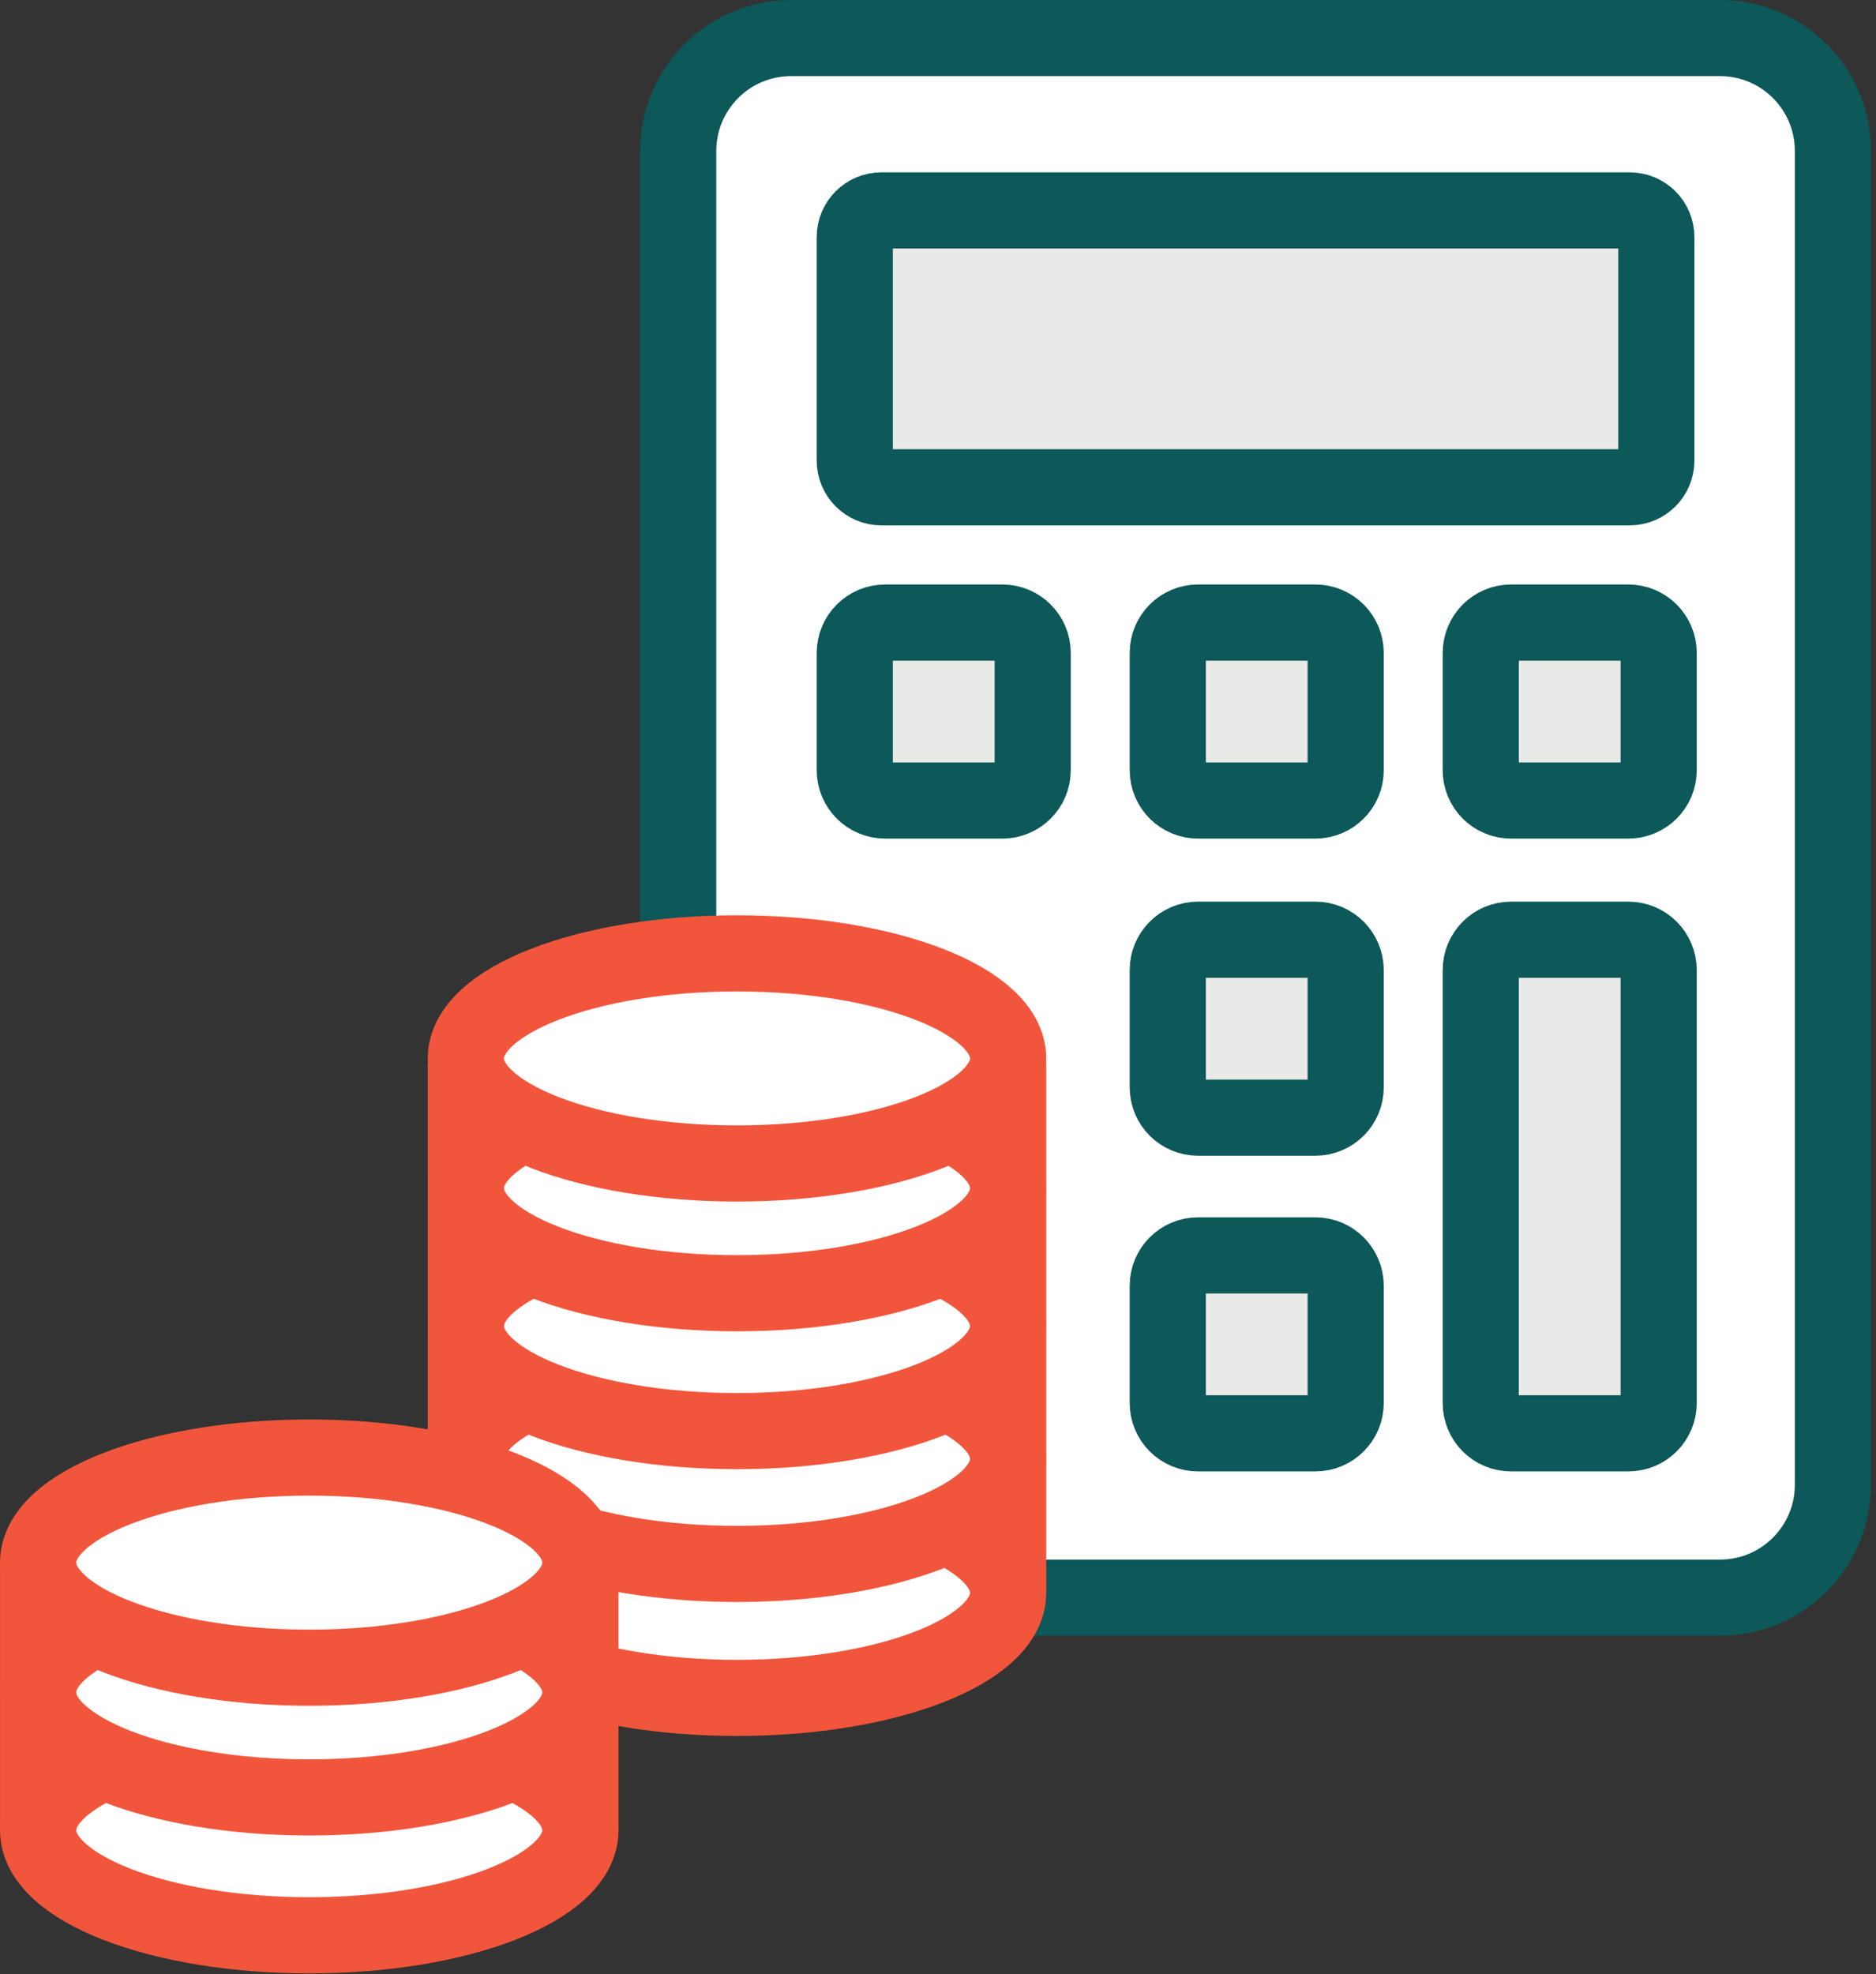<?xml version="1.0" encoding="UTF-8" standalone="no"?>
<!DOCTYPE svg PUBLIC "-//W3C//DTD SVG 1.1//EN" "http://www.w3.org/Graphics/SVG/1.1/DTD/svg11.dtd">
<svg width="100%" height="100%" viewBox="0 0 345 363" version="1.1" xmlns="http://www.w3.org/2000/svg" xmlns:xlink="http://www.w3.org/1999/xlink" xml:space="preserve" xmlns:serif="http://www.serif.com/" style="fill-rule:evenodd;clip-rule:evenodd;stroke-linejoin:round;stroke-miterlimit:2;">
    <rect x="0" y="0" width="345" height="363" fill="#333333" stroke="none"/>
    <g transform="matrix(1,0,0,1,-787.966,-358.585)">
        <g>
            <g transform="matrix(1,0,0,1,-3006.22,-1696.47)">
                <path d="M3939.67,2348.8L4110.5,2348.8C4121.97,2348.8 4131.26,2339.5 4131.26,2328.03L4131.26,2082.82C4131.26,2071.35 4121.97,2062.05 4110.5,2062.05L3939.67,2062.05C3928.2,2062.05 3918.91,2071.35 3918.91,2082.82L3918.91,2328.03C3918.91,2339.5 3928.2,2348.8 3939.67,2348.8Z" style="fill:white;fill-rule:nonzero;"/>
            </g>
            <g transform="matrix(1,0,0,1,-3006.22,-1696.47)">
                <path d="M3939.67,2348.8L4110.5,2348.8C4121.97,2348.8 4131.26,2339.5 4131.26,2328.03L4131.26,2082.82C4131.26,2071.35 4121.97,2062.05 4110.5,2062.05L3939.67,2062.05C3928.2,2062.05 3918.91,2071.35 3918.91,2082.82L3918.91,2328.03C3918.91,2339.5 3928.2,2348.8 3939.67,2348.8Z" style="fill:none;stroke:rgb(13,88,88);stroke-width:14px;"/>
            </g>
            <g transform="matrix(1,0,0,1,-3006.22,-1696.47)">
                <path d="M3956.28,2144.65L4093.89,2144.65C4096.6,2144.65 4098.79,2142.45 4098.79,2139.75L4098.79,2098.64C4098.79,2095.94 4096.6,2093.74 4093.89,2093.74L3956.28,2093.74C3953.57,2093.74 3951.38,2095.94 3951.38,2098.64L3951.38,2139.75C3951.38,2142.45 3953.57,2144.65 3956.28,2144.65Z" style="fill:rgb(233,233,232);fill-rule:nonzero;"/>
            </g>
            <g transform="matrix(1,0,0,1,-3006.22,-1696.47)">
                <path d="M3956.28,2144.65L4093.89,2144.65C4096.6,2144.65 4098.79,2142.45 4098.79,2139.75L4098.79,2098.64C4098.79,2095.94 4096.6,2093.74 4093.89,2093.74L3956.28,2093.74C3953.57,2093.74 3951.38,2095.94 3951.38,2098.64L3951.38,2139.75C3951.38,2142.45 3953.57,2144.65 3956.28,2144.65Z" style="fill:none;stroke:rgb(13,88,88);stroke-width:14px;"/>
            </g>
            <g transform="matrix(1,0,0,1,-3006.22,-1696.47)">
                <path d="M3956.96,2202.24L3978.52,2202.24C3981.6,2202.24 3984.1,2199.75 3984.1,2196.67L3984.1,2175.1C3984.1,2172.02 3981.6,2169.52 3978.52,2169.52L3956.96,2169.52C3953.88,2169.52 3951.38,2172.02 3951.38,2175.1L3951.38,2196.67C3951.38,2199.75 3953.88,2202.24 3956.96,2202.24Z" style="fill:rgb(233,233,232);fill-rule:nonzero;"/>
            </g>
            <g transform="matrix(1,0,0,1,-3006.22,-1696.47)">
                <path d="M3956.96,2202.24L3978.52,2202.24C3981.6,2202.24 3984.1,2199.75 3984.1,2196.67L3984.1,2175.1C3984.1,2172.02 3981.6,2169.52 3978.52,2169.52L3956.96,2169.52C3953.88,2169.52 3951.38,2172.02 3951.38,2175.1L3951.38,2196.67C3951.38,2199.75 3953.88,2202.24 3956.96,2202.24Z" style="fill:none;stroke:rgb(13,88,88);stroke-width:14px;"/>
            </g>
            <g transform="matrix(1,0,0,1,-3006.22,-1696.47)">
                <path d="M4072.07,2202.24L4093.64,2202.24C4096.72,2202.24 4099.22,2199.75 4099.22,2196.67L4099.22,2175.1C4099.22,2172.02 4096.72,2169.52 4093.64,2169.52L4072.07,2169.52C4068.99,2169.52 4066.5,2172.02 4066.5,2175.1L4066.5,2196.67C4066.5,2199.75 4068.99,2202.24 4072.07,2202.24Z" style="fill:rgb(233,233,232);fill-rule:nonzero;"/>
            </g>
            <g transform="matrix(1,0,0,1,-3006.22,-1696.47)">
                <path d="M4072.07,2202.24L4093.64,2202.24C4096.72,2202.24 4099.22,2199.75 4099.22,2196.67L4099.22,2175.1C4099.22,2172.02 4096.72,2169.52 4093.64,2169.52L4072.07,2169.52C4068.99,2169.52 4066.5,2172.02 4066.5,2175.1L4066.5,2196.67C4066.5,2199.75 4068.99,2202.24 4072.07,2202.24Z" style="fill:none;stroke:rgb(13,88,88);stroke-width:14px;"/>
            </g>
            <g transform="matrix(1,0,0,1,-3006.22,-1696.47)">
                <path d="M4014.51,2202.24L4036.08,2202.24C4039.16,2202.24 4041.66,2199.75 4041.66,2196.67L4041.66,2175.1C4041.66,2172.02 4039.16,2169.52 4036.08,2169.52L4014.51,2169.52C4011.43,2169.52 4008.94,2172.02 4008.94,2175.1L4008.94,2196.67C4008.94,2199.75 4011.43,2202.24 4014.51,2202.24Z" style="fill:rgb(233,233,232);fill-rule:nonzero;"/>
            </g>
            <g transform="matrix(1,0,0,1,-3006.22,-1696.47)">
                <path d="M4014.51,2202.24L4036.08,2202.24C4039.16,2202.24 4041.66,2199.75 4041.66,2196.67L4041.66,2175.1C4041.66,2172.02 4039.16,2169.52 4036.08,2169.52L4014.51,2169.52C4011.43,2169.52 4008.94,2172.02 4008.94,2175.1L4008.94,2196.67C4008.94,2199.75 4011.43,2202.24 4014.51,2202.24Z" style="fill:none;stroke:rgb(13,88,88);stroke-width:14px;"/>
            </g>
            <g transform="matrix(1,0,0,1,-3006.22,-1696.47)">
                <path d="M4072.07,2318.59L4093.64,2318.59C4096.72,2318.59 4099.22,2316.1 4099.22,2313.02L4099.22,2233.41C4099.22,2230.33 4096.72,2227.83 4093.64,2227.83L4072.07,2227.83C4068.99,2227.83 4066.5,2230.33 4066.5,2233.41L4066.5,2313.02C4066.5,2316.1 4068.99,2318.59 4072.07,2318.59Z" style="fill:rgb(233,233,232);fill-rule:nonzero;"/>
            </g>
            <g transform="matrix(1,0,0,1,-3006.22,-1696.47)">
                <path d="M4072.07,2318.59L4093.64,2318.59C4096.72,2318.59 4099.22,2316.1 4099.22,2313.02L4099.22,2233.41C4099.22,2230.33 4096.72,2227.83 4093.64,2227.83L4072.07,2227.83C4068.99,2227.83 4066.5,2230.33 4066.5,2233.41L4066.5,2313.02C4066.5,2316.1 4068.99,2318.59 4072.07,2318.59Z" style="fill:none;stroke:rgb(13,88,88);stroke-width:14px;"/>
            </g>
            <g transform="matrix(1,0,0,1,-3006.22,-1696.47)">
                <path d="M4014.51,2260.55L4036.08,2260.55C4039.16,2260.55 4041.66,2258.06 4041.66,2254.98L4041.66,2233.41C4041.66,2230.33 4039.16,2227.83 4036.08,2227.83L4014.51,2227.83C4011.43,2227.83 4008.94,2230.33 4008.94,2233.41L4008.94,2254.98C4008.94,2258.06 4011.43,2260.55 4014.51,2260.55Z" style="fill:rgb(233,233,232);fill-rule:nonzero;"/>
            </g>
            <g transform="matrix(1,0,0,1,-3006.22,-1696.47)">
                <path d="M4014.51,2260.55L4036.08,2260.55C4039.16,2260.55 4041.66,2258.06 4041.66,2254.98L4041.66,2233.41C4041.66,2230.33 4039.16,2227.83 4036.08,2227.83L4014.51,2227.83C4011.43,2227.83 4008.94,2230.33 4008.94,2233.41L4008.94,2254.98C4008.94,2258.06 4011.43,2260.55 4014.51,2260.55Z" style="fill:none;stroke:rgb(13,88,88);stroke-width:14px;"/>
            </g>
            <g transform="matrix(1,0,0,1,-3006.22,-1696.47)">
                <path d="M4014.51,2318.59L4036.08,2318.59C4039.16,2318.59 4041.66,2316.1 4041.66,2313.02L4041.66,2291.45C4041.66,2288.37 4039.16,2285.87 4036.08,2285.87L4014.51,2285.87C4011.43,2285.87 4008.94,2288.37 4008.94,2291.45L4008.94,2313.02C4008.94,2316.1 4011.43,2318.59 4014.51,2318.59Z" style="fill:rgb(233,233,232);fill-rule:nonzero;"/>
            </g>
            <g transform="matrix(1,0,0,1,-3006.22,-1696.47)">
                <path d="M4014.51,2318.59L4036.08,2318.59C4039.16,2318.59 4041.66,2316.1 4041.66,2313.02L4041.66,2291.45C4041.66,2288.37 4039.16,2285.87 4036.08,2285.87L4014.51,2285.87C4011.43,2285.87 4008.94,2288.37 4008.94,2291.45L4008.94,2313.02C4008.94,2316.1 4011.43,2318.59 4014.51,2318.59Z" style="fill:none;stroke:rgb(13,88,88);stroke-width:14px;"/>
            </g>
            <g transform="matrix(1,0,0,1,-3006.22,-1696.47)">
                <path d="M3979.59,2347.91C3979.59,2337.24 3957.27,2328.59 3929.72,2328.59C3902.18,2328.59 3879.85,2337.24 3879.85,2347.91C3879.85,2358.58 3902.18,2367.23 3929.72,2367.23C3957.27,2367.23 3979.59,2358.58 3979.59,2347.91Z" style="fill:white;fill-rule:nonzero;"/>
            </g>
            <g transform="matrix(1,0,0,1,-3006.22,-1696.47)">
                <path d="M3979.59,2347.91C3979.59,2337.24 3957.27,2328.59 3929.72,2328.59C3902.18,2328.59 3879.85,2337.24 3879.85,2347.91C3879.85,2358.58 3902.18,2367.23 3929.72,2367.23C3957.27,2367.23 3979.59,2358.58 3979.59,2347.91Z" style="fill:none;stroke:rgb(241,86,60);stroke-width:14px;"/>
            </g>
            <g transform="matrix(1,0,0,1,-3006.22,-1696.47)">
                <path d="M3979.59,2323.28C3979.59,2312.61 3957.27,2303.96 3929.72,2303.96C3902.18,2303.96 3879.85,2312.61 3879.85,2323.28C3879.85,2333.95 3902.18,2342.6 3929.72,2342.6C3957.27,2342.6 3979.59,2333.95 3979.59,2323.28Z" style="fill:white;fill-rule:nonzero;"/>
            </g>
            <g transform="matrix(1,0,0,1,-3006.22,-1696.47)">
                <path d="M3979.59,2323.28C3979.59,2312.61 3957.27,2303.96 3929.72,2303.96C3902.18,2303.96 3879.85,2312.61 3879.85,2323.28C3879.85,2333.95 3902.18,2342.6 3929.72,2342.6C3957.27,2342.6 3979.59,2333.95 3979.59,2323.28Z" style="fill:none;stroke:rgb(241,86,60);stroke-width:14px;"/>
            </g>
            <g transform="matrix(1,0,0,1,-3006.22,-1696.47)">
                <path d="M3979.59,2298.86C3979.59,2288.19 3957.27,2279.54 3929.72,2279.54C3902.18,2279.54 3879.85,2288.19 3879.85,2298.86C3879.85,2309.53 3902.18,2318.18 3929.72,2318.18C3957.27,2318.18 3979.59,2309.53 3979.59,2298.86Z" style="fill:white;fill-rule:nonzero;"/>
            </g>
            <g transform="matrix(1,0,0,1,-3006.22,-1696.47)">
                <path d="M3979.59,2298.86C3979.59,2288.19 3957.27,2279.54 3929.72,2279.54C3902.18,2279.54 3879.85,2288.19 3879.85,2298.86C3879.85,2309.53 3902.18,2318.18 3929.72,2318.18C3957.27,2318.18 3979.59,2309.53 3979.59,2298.86Z" style="fill:none;stroke:rgb(241,86,60);stroke-width:14px;"/>
            </g>
            <g transform="matrix(1,0,0,1,-3006.22,-1696.47)">
                <path d="M3979.59,2273.51C3979.59,2262.84 3957.27,2254.19 3929.72,2254.19C3902.18,2254.19 3879.85,2262.84 3879.85,2273.51C3879.85,2284.18 3902.18,2292.83 3929.72,2292.83C3957.27,2292.83 3979.59,2284.18 3979.59,2273.51Z" style="fill:white;fill-rule:nonzero;"/>
            </g>
            <g transform="matrix(1,0,0,1,-3006.22,-1696.47)">
                <path d="M3979.59,2273.51C3979.59,2262.84 3957.27,2254.19 3929.72,2254.19C3902.18,2254.19 3879.85,2262.84 3879.85,2273.51C3879.85,2284.18 3902.18,2292.83 3929.72,2292.83C3957.27,2292.83 3979.59,2284.18 3979.59,2273.51Z" style="fill:none;stroke:rgb(241,86,60);stroke-width:14px;"/>
            </g>
            <g transform="matrix(1,0,0,1,-3006.22,-1696.47)">
                <path d="M3979.59,2249.66C3979.59,2238.99 3957.27,2230.34 3929.72,2230.34C3902.18,2230.34 3879.85,2238.99 3879.85,2249.66C3879.85,2260.33 3902.18,2268.97 3929.72,2268.97C3957.27,2268.97 3979.59,2260.33 3979.59,2249.66Z" style="fill:white;fill-rule:nonzero;"/>
            </g>
            <g transform="matrix(1,0,0,1,-3006.22,-1696.47)">
                <path d="M3979.59,2249.66C3979.59,2238.99 3957.27,2230.34 3929.72,2230.34C3902.18,2230.34 3879.85,2238.99 3879.85,2249.66C3879.85,2260.33 3902.18,2268.97 3929.72,2268.97C3957.27,2268.97 3979.59,2260.33 3979.59,2249.66Z" style="fill:none;stroke:rgb(241,86,60);stroke-width:14px;"/>
            </g>
            <g transform="matrix(1,0,0,1,-3006.22,-1696.47)">
                <path d="M3979.59,2347.91L3979.59,2250.45" style="fill:none;stroke:rgb(241,86,60);stroke-width:14px;"/>
            </g>
            <g transform="matrix(1,0,0,1,-3006.22,-1696.47)">
                <path d="M3879.85,2347.91L3879.85,2250.45" style="fill:none;stroke:rgb(241,86,60);stroke-width:14px;"/>
            </g>
            <g transform="matrix(1,0,0,1,-3006.22,-1696.47)">
                <path d="M3900.93,2391.57C3900.93,2380.9 3878.6,2372.25 3851.06,2372.25C3823.51,2372.25 3801.19,2380.9 3801.19,2391.57C3801.19,2402.23 3823.51,2410.88 3851.06,2410.88C3878.6,2410.88 3900.93,2402.23 3900.93,2391.57Z" style="fill:white;fill-rule:nonzero;"/>
            </g>
            <g transform="matrix(1,0,0,1,-3006.22,-1696.47)">
                <path d="M3900.93,2391.57C3900.93,2380.9 3878.6,2372.25 3851.06,2372.25C3823.51,2372.25 3801.19,2380.9 3801.19,2391.57C3801.19,2402.23 3823.51,2410.88 3851.06,2410.88C3878.6,2410.88 3900.93,2402.23 3900.93,2391.57Z" style="fill:none;stroke:rgb(241,86,60);stroke-width:14px;"/>
            </g>
            <g transform="matrix(1,0,0,1,-3006.22,-1696.47)">
                <path d="M3900.93,2366.22C3900.93,2355.55 3878.6,2346.9 3851.06,2346.9C3823.51,2346.9 3801.19,2355.55 3801.19,2366.22C3801.19,2376.88 3823.51,2385.53 3851.06,2385.53C3878.6,2385.53 3900.93,2376.88 3900.93,2366.22Z" style="fill:white;fill-rule:nonzero;"/>
            </g>
            <g transform="matrix(1,0,0,1,-3006.22,-1696.47)">
                <path d="M3900.93,2366.22C3900.93,2355.55 3878.6,2346.9 3851.06,2346.9C3823.51,2346.9 3801.19,2355.55 3801.19,2366.22C3801.19,2376.88 3823.51,2385.53 3851.06,2385.53C3878.6,2385.53 3900.93,2376.88 3900.93,2366.22Z" style="fill:none;stroke:rgb(241,86,60);stroke-width:14px;"/>
            </g>
            <g transform="matrix(1,0,0,1,-3006.22,-1696.47)">
                <path d="M3900.93,2342.36C3900.93,2331.69 3878.6,2323.04 3851.06,2323.04C3823.51,2323.04 3801.19,2331.69 3801.19,2342.36C3801.19,2353.03 3823.51,2361.68 3851.06,2361.68C3878.6,2361.68 3900.93,2353.03 3900.93,2342.36Z" style="fill:white;fill-rule:nonzero;"/>
            </g>
            <g transform="matrix(1,0,0,1,-3006.22,-1696.47)">
                <path d="M3900.93,2342.36C3900.93,2331.69 3878.6,2323.04 3851.06,2323.04C3823.51,2323.04 3801.19,2331.69 3801.19,2342.36C3801.19,2353.03 3823.51,2361.68 3851.06,2361.68C3878.6,2361.68 3900.93,2353.03 3900.93,2342.36Z" style="fill:none;stroke:rgb(241,86,60);stroke-width:14px;"/>
            </g>
            <g transform="matrix(1,0,0,1,-3006.22,-1696.47)">
                <path d="M3801.19,2391.57L3801.19,2342.36" style="fill:none;stroke:rgb(241,86,60);stroke-width:14px;"/>
            </g>
            <g transform="matrix(1,0,0,1,-3006.22,-1696.47)">
                <path d="M3900.93,2391.57L3900.93,2342.36" style="fill:none;stroke:rgb(241,86,60);stroke-width:14px;"/>
            </g>
        </g>
    </g>
</svg>
